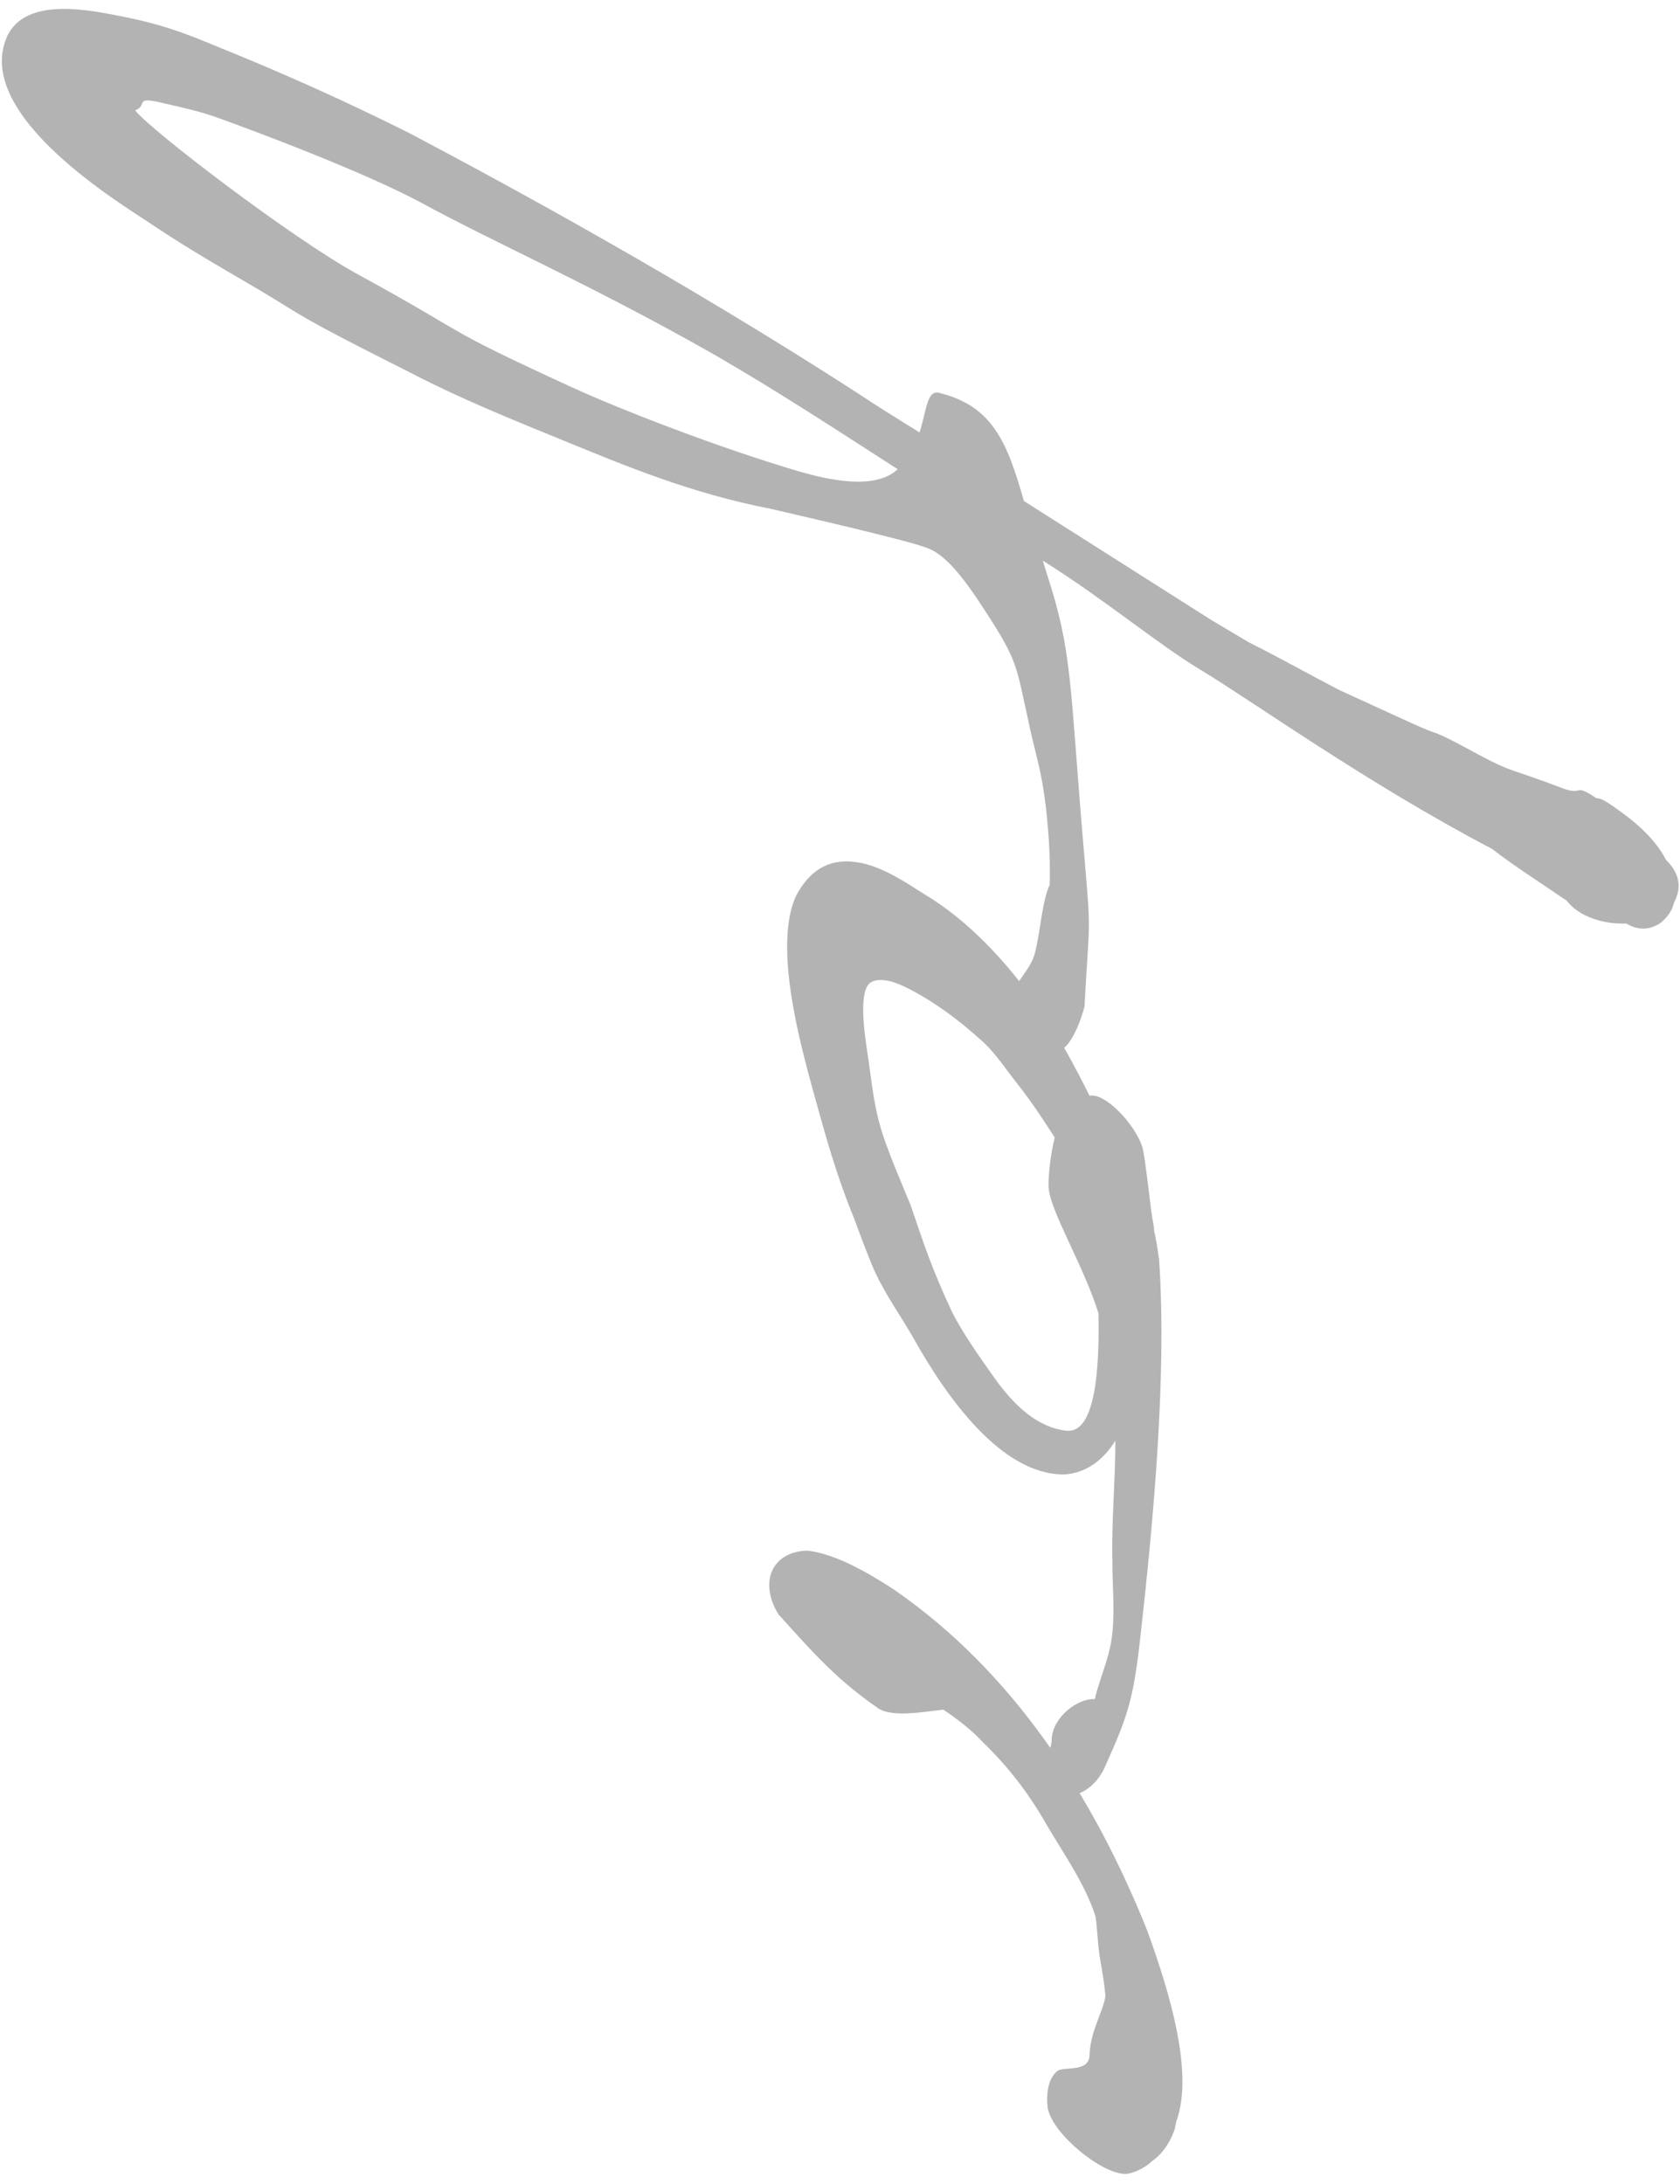 <svg width="130" height="169" viewBox="0 0 130 169" fill="none" xmlns="http://www.w3.org/2000/svg">
  <path d="M76 134.758C75.308 133.989 74.154 133.066 73 132.297C71.462 132.451 69.154 132.912 68 132.22C64.769 129.989 63 127.989 60.231 124.912C58.692 122.374 59.769 120.066 62.462 119.989C64.615 120.22 67.154 121.682 69.154 122.989C78.308 129.297 84.538 138.835 88.769 149.374C90.385 153.835 92.462 160.374 91 164.22C91 164.374 90.923 164.528 90.923 164.682C90.692 165.451 90.077 166.605 89.154 167.22C88.538 167.835 87.538 168.22 87.077 168.22C85.231 168.22 81.462 165.143 81.077 163.143C80.923 161.912 81.154 160.835 81.769 160.297C82.231 159.835 84.308 160.451 84.308 158.989C84.385 157.143 85.385 155.605 85.538 154.451C85.462 153.528 85.308 152.605 85.154 151.758C84.923 150.451 84.923 149.22 84.769 148.297C84 145.835 82.308 143.451 81 141.22C79.692 138.912 78.077 136.758 76 134.758Z" fill="#B3B3B3"/>
  <path d="M71.615 69.249C74.923 71.249 77.923 74.402 80.461 78.095C81.923 80.172 83.154 82.479 84.308 84.787C85.538 84.556 87.769 86.941 88.385 88.71C88.615 89.479 89 93.249 89.154 94.172C89.231 94.633 89.308 94.941 89.308 95.249C89.538 96.249 89.615 97.018 89.692 97.479C90.308 106.479 89.231 117.864 88.231 126.787C87.692 131.479 87.308 132.71 85.538 136.633C84.692 138.71 82.077 140.172 81.154 137.172C80.846 135.787 81.385 135.479 81.385 134.479C81.538 132.787 83.461 131.402 84.692 131.479C84.769 131.402 84.769 131.325 84.769 131.248C85.154 129.787 85.769 128.402 86 126.941C86.308 124.941 86.077 122.941 86.077 120.787C86 117.787 86.308 114.633 86.308 111.479C85.308 113.095 83.923 114.018 82.308 114.095C77.461 114.095 73.231 108.095 70.692 103.556C69.769 101.941 68.615 100.325 67.769 98.556C67.231 97.402 66.538 95.479 66.077 94.249C64.692 90.864 63.923 88.018 63 84.71C62.308 82.172 61.077 77.787 60.923 74.018C60.846 72.018 61.077 70.172 61.769 69.018C63.077 66.787 64.846 66.402 66.692 66.787C68.461 67.172 70.154 68.325 71.615 69.249ZM82.538 110.71C84.846 110.941 85.077 105.556 85 101.633C83.923 98.095 81.385 93.941 81.154 92.018C81.077 91.479 81.231 89.556 81.615 88.018C80.769 86.71 79.923 85.402 78.846 84.018C77.846 82.787 77.154 81.633 76.077 80.633C75.231 79.864 74.231 79.018 73.154 78.249C71.538 77.095 69.846 76.172 68.923 75.941C68.308 75.787 67.769 75.787 67.385 76.018C66.615 76.479 66.692 78.633 67.077 81.172C67.385 83.095 67.538 85.095 68.077 87.018C68.538 88.787 70.154 92.479 70.461 93.249C71.538 96.402 72.077 98.095 73.615 101.402C74.385 103.018 75.923 105.172 76.846 106.479C78.461 108.787 80.308 110.479 82.538 110.71Z" fill="#B3B3B3"/>
  <path d="M128.538 71.385C127.538 72.077 126.615 71.923 125.846 71.462C124.077 71.538 122.154 70.923 121.231 69.692C119.308 68.385 117.154 67 115.461 65.692C105.769 60.615 96.769 54.154 92.923 51.846C89.692 49.923 85.385 46.308 80.692 43.385L81 44.385C83 50.462 82.769 52.923 83.846 65.538C84.461 72.769 84.308 70.538 83.923 77.846C83.692 78.923 82.846 81 82.077 81.231L81.538 81.462C81.077 81.615 78.385 80.308 78.308 79.692C78.308 79.692 78.077 77.923 78.461 76.846C78.385 76.231 79.769 75 80.077 73.769C80.538 72 80.615 69.769 81.231 68.462C81.231 67.538 81.308 66.231 81 63.077C80.615 59.462 80.154 58.615 79.538 55.615C78.615 51.462 78.769 51.154 76.154 47.154C74.461 44.538 73.077 42.846 71.692 42.385C70.077 41.769 62.308 40 59.692 39.385C53.385 38.154 48.461 36.077 43.385 34C40 32.615 35.769 30.923 31.769 28.846C22.461 24.154 24 24.769 19.846 22.308C17.769 21.077 15 19.538 11.769 17.385C9.769 16 -2.154 9 0.538 2.846C2 -0.385 7.231 0.846 9.615 1.308C13.461 2.077 15.461 3.077 18.154 4.154C22.077 5.769 26.461 7.692 31.692 10.308C39.692 14.539 52.846 21.692 66.308 30.385C67.923 31.462 69.538 32.462 71.154 33.462C71.692 31.846 71.692 30.231 72.615 30.385C76.769 31.385 77.923 34.154 79.231 38.769L93.769 48L96.615 49.692C99.077 50.923 101.384 52.231 103.615 53.385L109.154 55.923C112 57.231 110.154 56.077 114.538 58.462C117.154 59.846 116.692 59.385 120.923 61C122.615 61.615 121.692 60.538 123.538 61.769C123.846 61.769 124.154 61.846 126.077 63.308C127.231 64.231 128.231 65.231 128.923 66.539C129.846 67.462 130.231 68.538 129.538 69.846C129.384 70.462 129.077 70.923 128.538 71.385ZM61.769 36.462C63.154 36.846 67.538 38.154 69.461 36.308C64.923 33.385 60.231 30.308 55.308 27.462C45.692 22 38.231 18.769 32.461 15.616C28.538 13.539 22.154 11.077 18.846 9.846C15.923 8.769 16.077 8.769 12.384 7.923C10.384 7.462 11.461 8.154 10.461 8.539C11.461 9.923 22.615 18.462 27.692 21.231C36.846 26.231 33.615 25.077 44.154 29.923C48 31.692 55.538 34.615 61.769 36.462Z" fill="#B3B3B3"/>
</svg>

